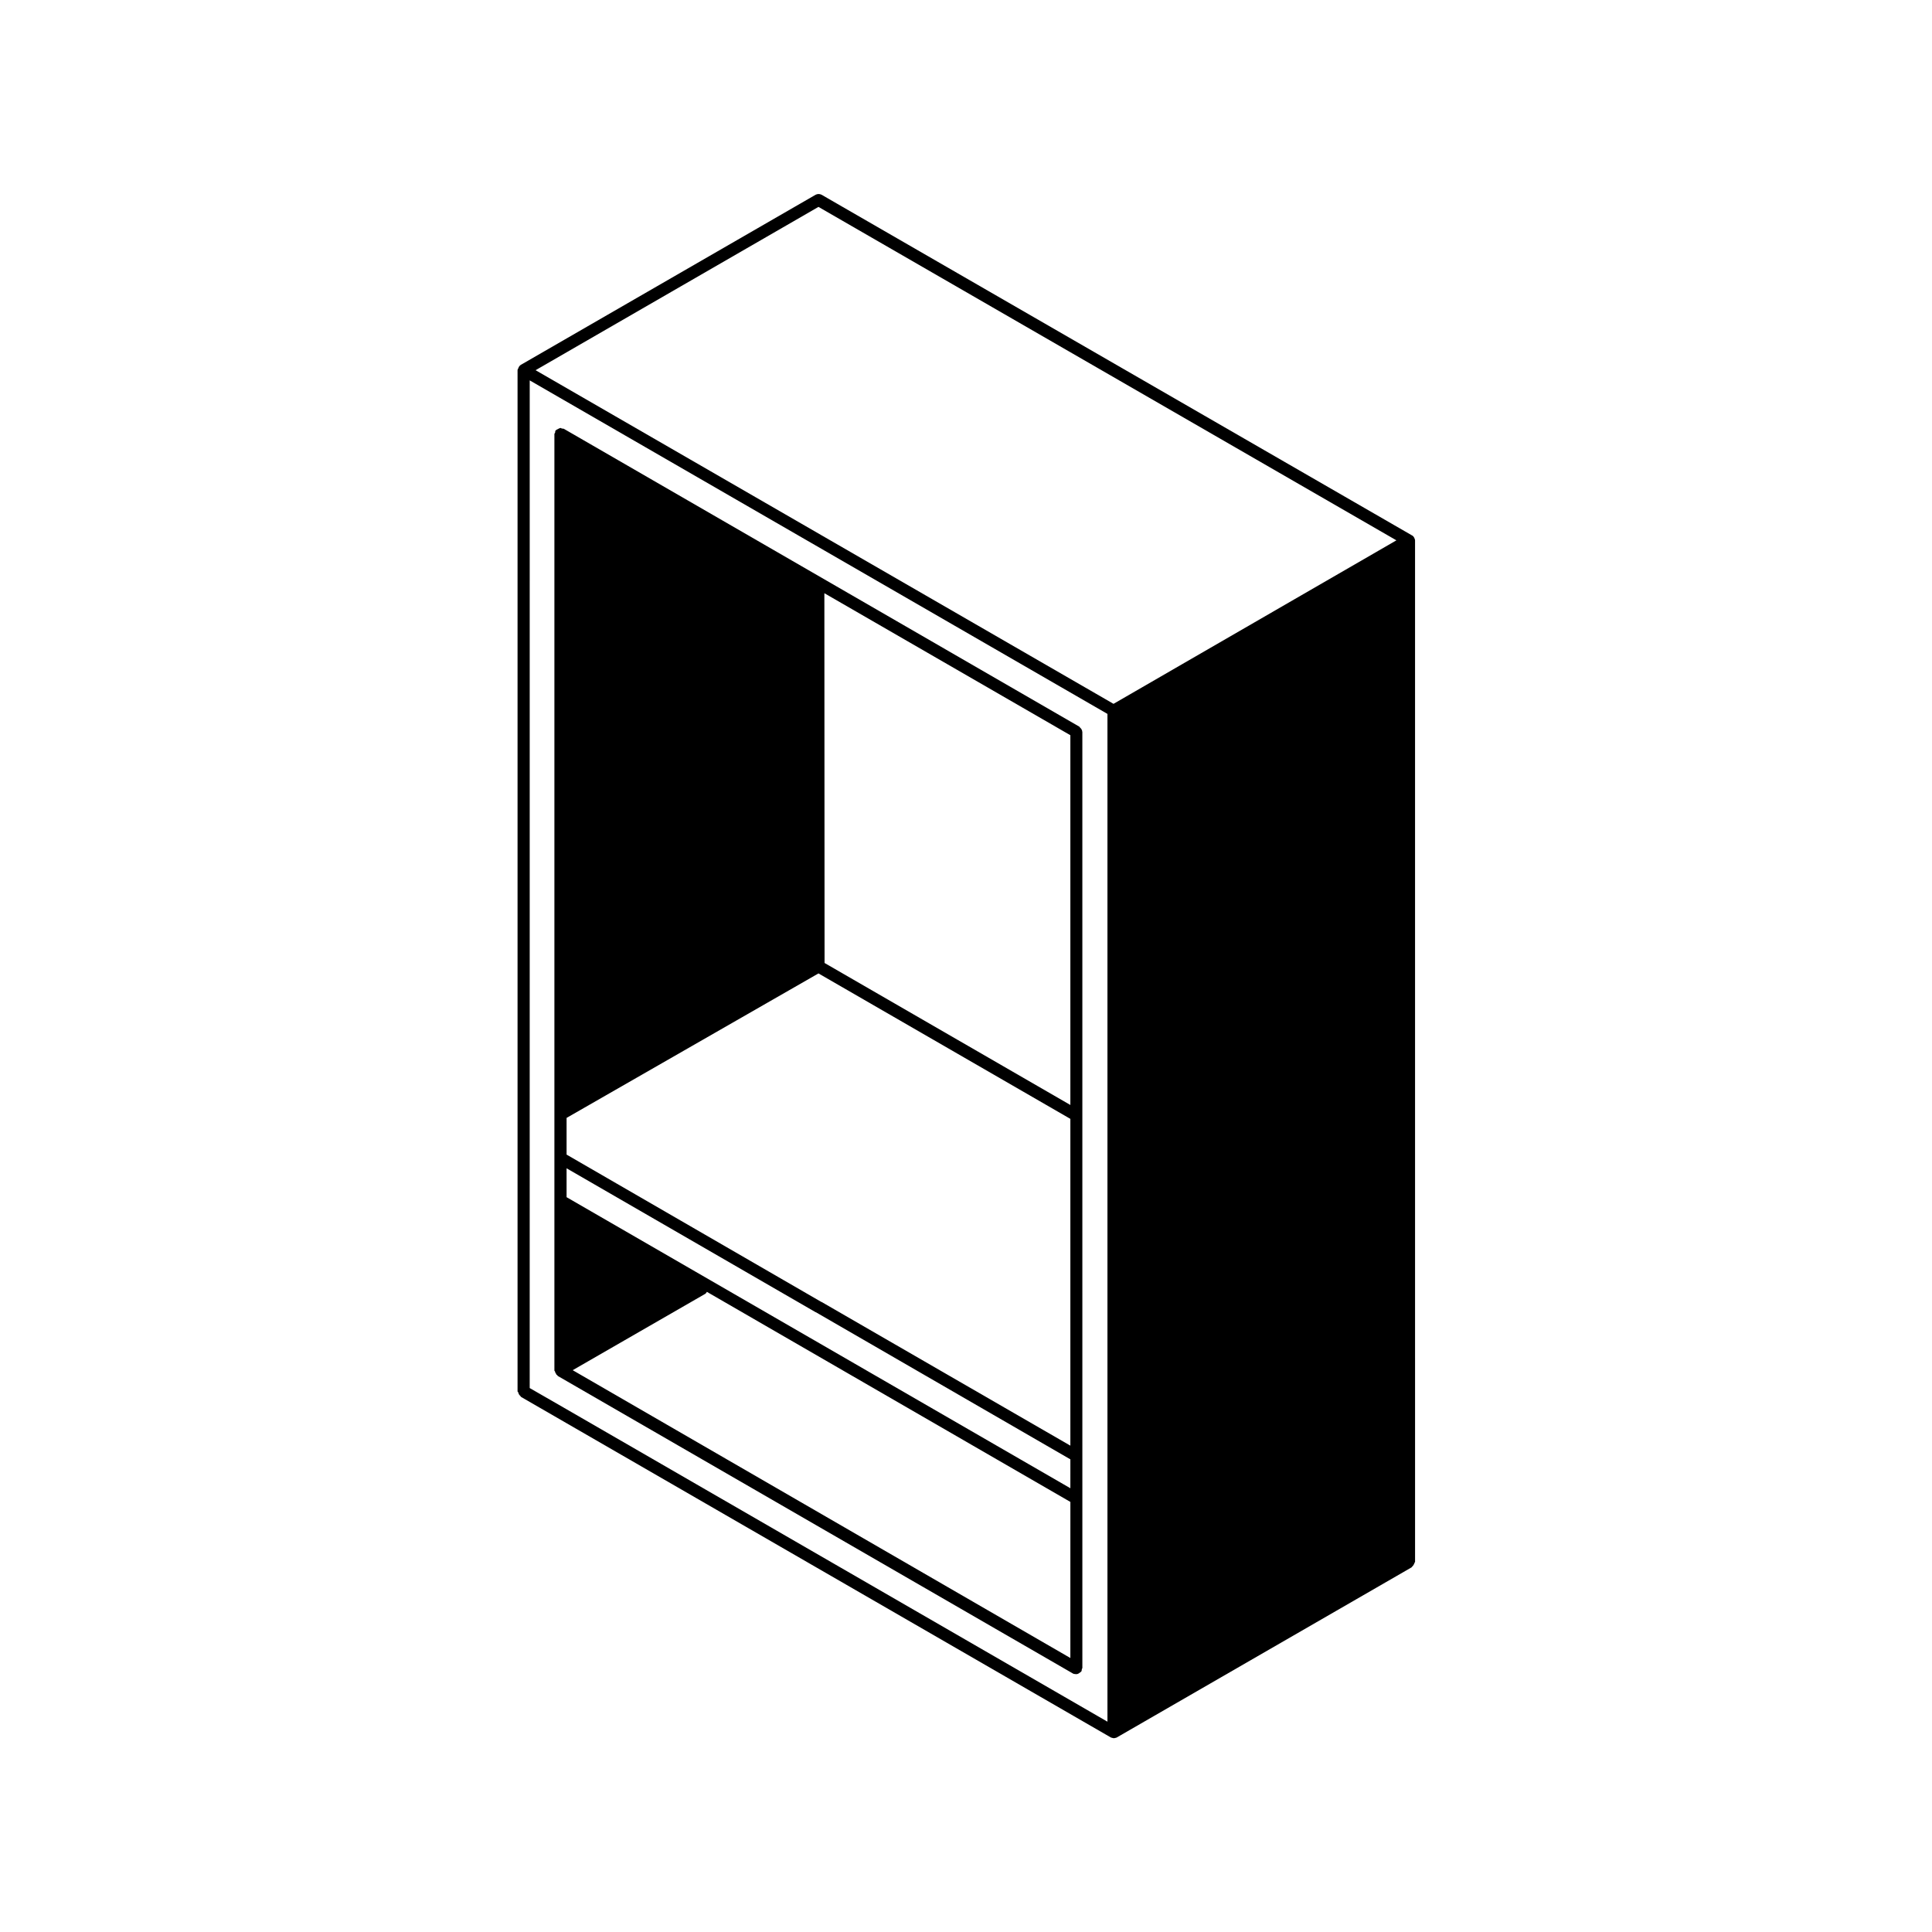 <?xml version="1.0" encoding="UTF-8"?>
<!-- Uploaded to: SVG Repo, www.svgrepo.com, Generator: SVG Repo Mixer Tools -->
<svg fill="#000000" width="800px" height="800px" version="1.1" viewBox="144 144 512 512" xmlns="http://www.w3.org/2000/svg">
 <g>
  <path d="m281.2 512.8c0 0.051 0.152 0.152 0.152 0.203 0 0.203 0.152 0.402 0.203 0.555 0.152 0.152 0.203 0.301 0.402 0.453 0.051 0.051 0.051 0.152 0.152 0.203l146.51 84.59 9.773 5.644c0.203 0.051 0.402 0.152 0.555 0.152 0.152 0 0.152 0.051 0.25 0.051 0.051 0 0.152-0.051 0.203-0.051 0.203-0.051 0.402-0.051 0.555-0.152l78.141-45.09c0.051-0.051 0.051-0.152 0.152-0.203 0.203-0.152 0.25-0.301 0.402-0.504 0.051-0.203 0.203-0.301 0.203-0.453 0-0.152 0.152-0.203 0.152-0.25l-0.004-270.75c0-0.25-0.152-0.504-0.25-0.754-0.152-0.25-0.301-0.453-0.555-0.555l-156.48-90.285c-0.504-0.25-1.059-0.25-1.562 0l-78.141 45.09c-0.301 0.203-0.555 0.504-0.656 0.906-0.051 0.051-0.051 0.152-0.152 0.25 0 0.051-0.051 0.152-0.051 0.25v270.7zm79.703-313.97 153.16 88.367-74.969 43.328-153.16-88.418zm-76.578 45.945 153.16 88.418v267.07l-144.09-83.227-9.02-5.188 0.004-267.07z"/>
  <path d="m429.22 587.67c0.402 0 0.707-0.203 1.008-0.453 0.051-0.051 0.152-0.051 0.203-0.152 0.051-0.102 0.152-0.102 0.203-0.25 0.051-0.152 0-0.25 0.051-0.402 0-0.152 0.152-0.25 0.152-0.402l-0.004-248.03c0-0.051-0.051-0.152-0.051-0.203 0-0.25-0.152-0.402-0.203-0.555-0.152-0.203-0.203-0.301-0.402-0.453-0.051-0.051-0.051-0.152-0.152-0.203l-136.63-78.945c-0.152-0.051-0.25 0-0.453-0.051-0.152 0-0.203-0.152-0.402-0.152-0.051 0-0.152 0.051-0.203 0.051-0.203 0.051-0.301 0.152-0.504 0.25-0.203 0.051-0.402 0.203-0.504 0.301 0 0.051-0.152 0.051-0.152 0.152-0.051 0.152-0.051 0.301-0.051 0.453-0.051 0.152-0.203 0.25-0.203 0.402v248.18c0 0.051 0.051 0.152 0.152 0.203 0 0.152 0.051 0.25 0.152 0.453 0.152 0.152 0.152 0.301 0.25 0.453 0.051 0.051 0.152 0.051 0.25 0.152 0 0 0 0.051 0.051 0.152l136.68 78.945c0.258 0.055 0.512 0.105 0.762 0.105zm-1.562-4.281-131.89-76.277 35.164-20.254c0.203-0.152 0.25-0.301 0.402-0.504l96.328 55.672zm0-44.992-133.51-77.133v-7.656l66 38.137h0.051l67.461 38.996zm0-11.285-65.945-38.086h-0.051l-67.512-39.047v-9.723l66.754-38.289 66.754 38.543zm0-90.281-65.141-37.633-0.051-97.992 65.191 37.633z"/>
 </g>
</svg>